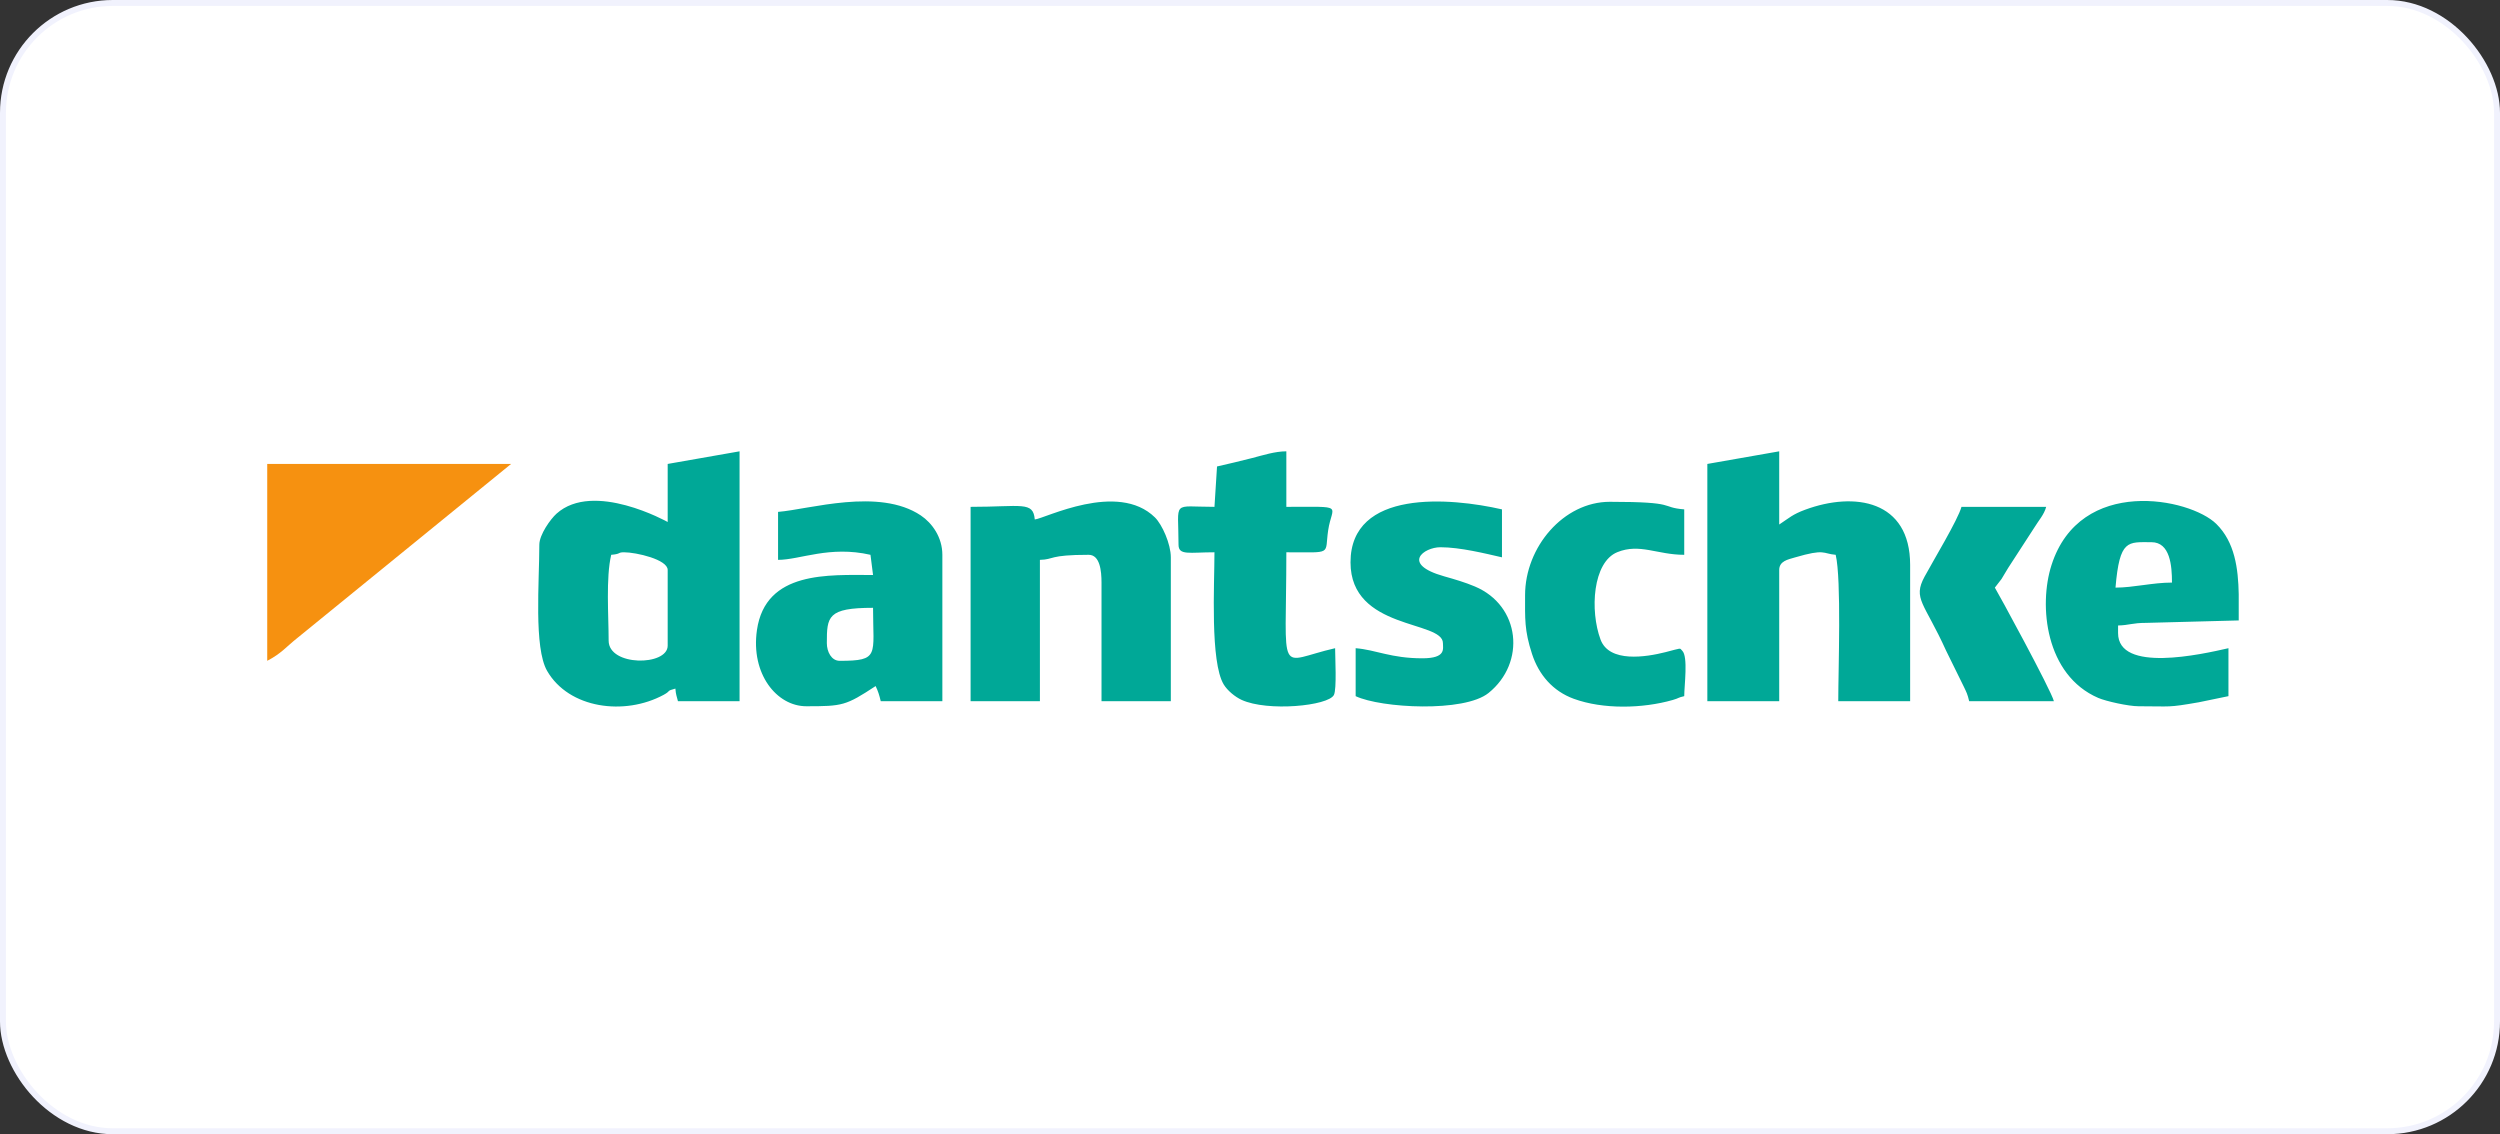 <svg width="421" height="191" viewBox="0 0 421 191" fill="none" xmlns="http://www.w3.org/2000/svg">
<rect x="0" y="0" width="421" height="191" fill="#333333" stroke="none"/>
<rect x="0.5" y="0.5" width="420" height="190" rx="18.5" fill="white" stroke="#F1F2FD"/>
<g clip-path="url(#clip0_2045_914)">
<path fill-rule="evenodd" clip-rule="evenodd" d="M102.495 107.882C102.495 103.669 102.012 97.294 102.928 93.43C104.645 93.29 103.969 93.005 105.089 93.005C107.121 93.005 112.438 94.215 112.438 95.98V108.732C112.438 112.175 102.495 112.248 102.495 107.882ZM331.61 118.083H345.875C345.448 116.281 336.302 99.498 335.933 98.956L337.053 97.507C337.565 96.711 337.685 96.393 338.177 95.637L342.552 88.888C343.314 87.629 344.215 86.691 344.578 85.354H330.313C329.726 87.517 325.545 94.431 324.098 97.107C322.068 100.861 324.062 101.478 327.725 109.577L330.684 115.593C331.166 116.594 331.322 116.868 331.61 118.083ZM256.823 100.231C256.823 104.179 256.685 106.102 257.995 110.13C259.137 113.641 261.501 116.387 265.02 117.675C269.95 119.479 276.61 119.33 281.687 117.878C282.834 117.549 282.447 117.503 283.625 117.233C283.625 115.466 284.3 110.577 283.293 109.587C282.781 109.084 283.355 109.091 280.447 109.828C277.193 110.653 271.003 111.646 269.535 107.71C267.715 102.834 268.213 94.658 272.366 92.981C276.135 91.458 279.076 93.43 283.625 93.43V85.779C279.398 85.433 282.789 84.504 271.089 84.504C263.305 84.504 256.823 92.122 256.823 100.231ZM204.948 78.553L204.516 85.354C197.219 85.354 198.464 84.101 198.464 91.73C198.464 93.581 200.296 93.005 204.516 93.005C204.516 98.447 203.772 111.473 206.079 115.271C206.698 116.291 207.979 117.349 209.072 117.854C213.46 119.879 223.692 118.871 224.63 117.032C225.132 116.046 224.834 110.661 224.834 109.157C214.903 111.432 216.62 114.614 216.62 93.005C224.551 93.005 223.037 93.514 223.664 89.298C224.318 84.897 226.688 85.354 216.62 85.354V76.003C214.717 76.003 212.682 76.662 210.855 77.135C208.815 77.663 206.881 78.11 204.948 78.553ZM227.427 94.705C227.427 106.132 242.99 104.445 242.99 108.307C242.99 109.27 243.543 110.857 239.532 110.857C234.212 110.857 231.771 109.442 228.292 109.157V117.233C232.58 119.256 246.555 120.005 250.664 116.703C256.998 111.612 256.046 101.998 248.372 98.764C246.709 98.063 245.018 97.569 243.195 97.053C235.844 94.976 239.804 92.155 242.558 92.155C245.884 92.155 250.125 93.212 252.932 93.855V85.779C244.258 83.792 227.427 82.326 227.427 94.705ZM356.25 98.956C356.942 90.775 358.329 91.305 362.302 91.305C365.448 91.305 365.761 95.254 365.761 98.106C362.478 98.106 359.262 98.956 356.25 98.956ZM377 100.058V104.482L361.423 104.892C359.052 104.894 358.553 105.291 356.683 105.332V106.607C356.683 113.363 370.749 110.193 375.271 109.157V117.233L370.269 118.265C364.922 119.198 365.722 118.933 360.141 118.933C358.417 118.933 354.65 118.092 353.352 117.532C344.445 113.694 343.282 101.989 345.473 95.16C350.302 80.107 368.782 83.869 373.22 88.221C376.348 91.289 376.916 95.739 377 100.058ZM139.24 108.307C139.24 103.822 139.352 102.356 147.021 102.356C147.021 110.366 148.181 111.282 141.401 111.282C140.004 111.282 139.24 109.739 139.24 108.307ZM131.026 86.204V94.28C134.712 94.28 139.703 91.853 146.589 93.43L147.021 96.831C139.566 96.831 128.921 96.075 127.469 106.104C126.401 113.481 130.8 118.933 135.782 118.933C141.874 118.933 142.424 118.844 147.454 115.533C147.866 116.378 148.074 117.053 148.318 118.083H158.693V93.43C158.693 90.477 156.973 88.081 155.062 86.799C148.052 82.098 136.323 85.771 131.026 86.204ZM174.256 87.479C173.992 84.362 172.033 85.354 163.448 85.354V118.083H175.12V94.28C177.567 94.227 176.523 93.43 183.334 93.43C185.238 93.43 185.495 96.161 185.495 98.106V118.083H197.167V93.855C197.167 91.591 195.698 88.322 194.491 87.135C188.225 80.974 175.899 87.345 174.256 87.479ZM287.516 78.128V118.083H299.62V95.98C299.62 94.487 301.087 94.219 302.239 93.88C307.443 92.353 306.871 93.245 309.13 93.43C310.114 97.579 309.563 112.781 309.563 118.083H321.667V95.13C321.667 84.246 312.328 82.756 303.998 85.833C301.839 86.63 301.32 87.21 299.62 88.329V76.003L287.516 78.128ZM112.438 78.128V87.904C112.433 87.903 99.941 80.904 93.719 86.501C92.708 87.41 90.823 90.037 90.823 91.73C90.823 97.98 89.885 109.074 92.131 112.972C95.8 119.34 105.188 120.579 111.772 117.003C113.06 116.304 112.136 116.378 113.735 115.958C113.832 117.106 113.937 117.114 114.167 118.083H124.542V76.003L112.438 78.128Z" fill="#00A897"/>
<path fill-rule="evenodd" clip-rule="evenodd" d="M45 111.282C47.391 110.038 48.185 108.931 50.124 107.394L86.068 78.128H45V111.282Z" fill="#F69110"/>
</g>
<defs>
<clipPath id="clip0_2045_914">
<rect width="332" height="43" fill="white" transform="translate(45 76)"/>
</clipPath>
</defs>
</svg>
